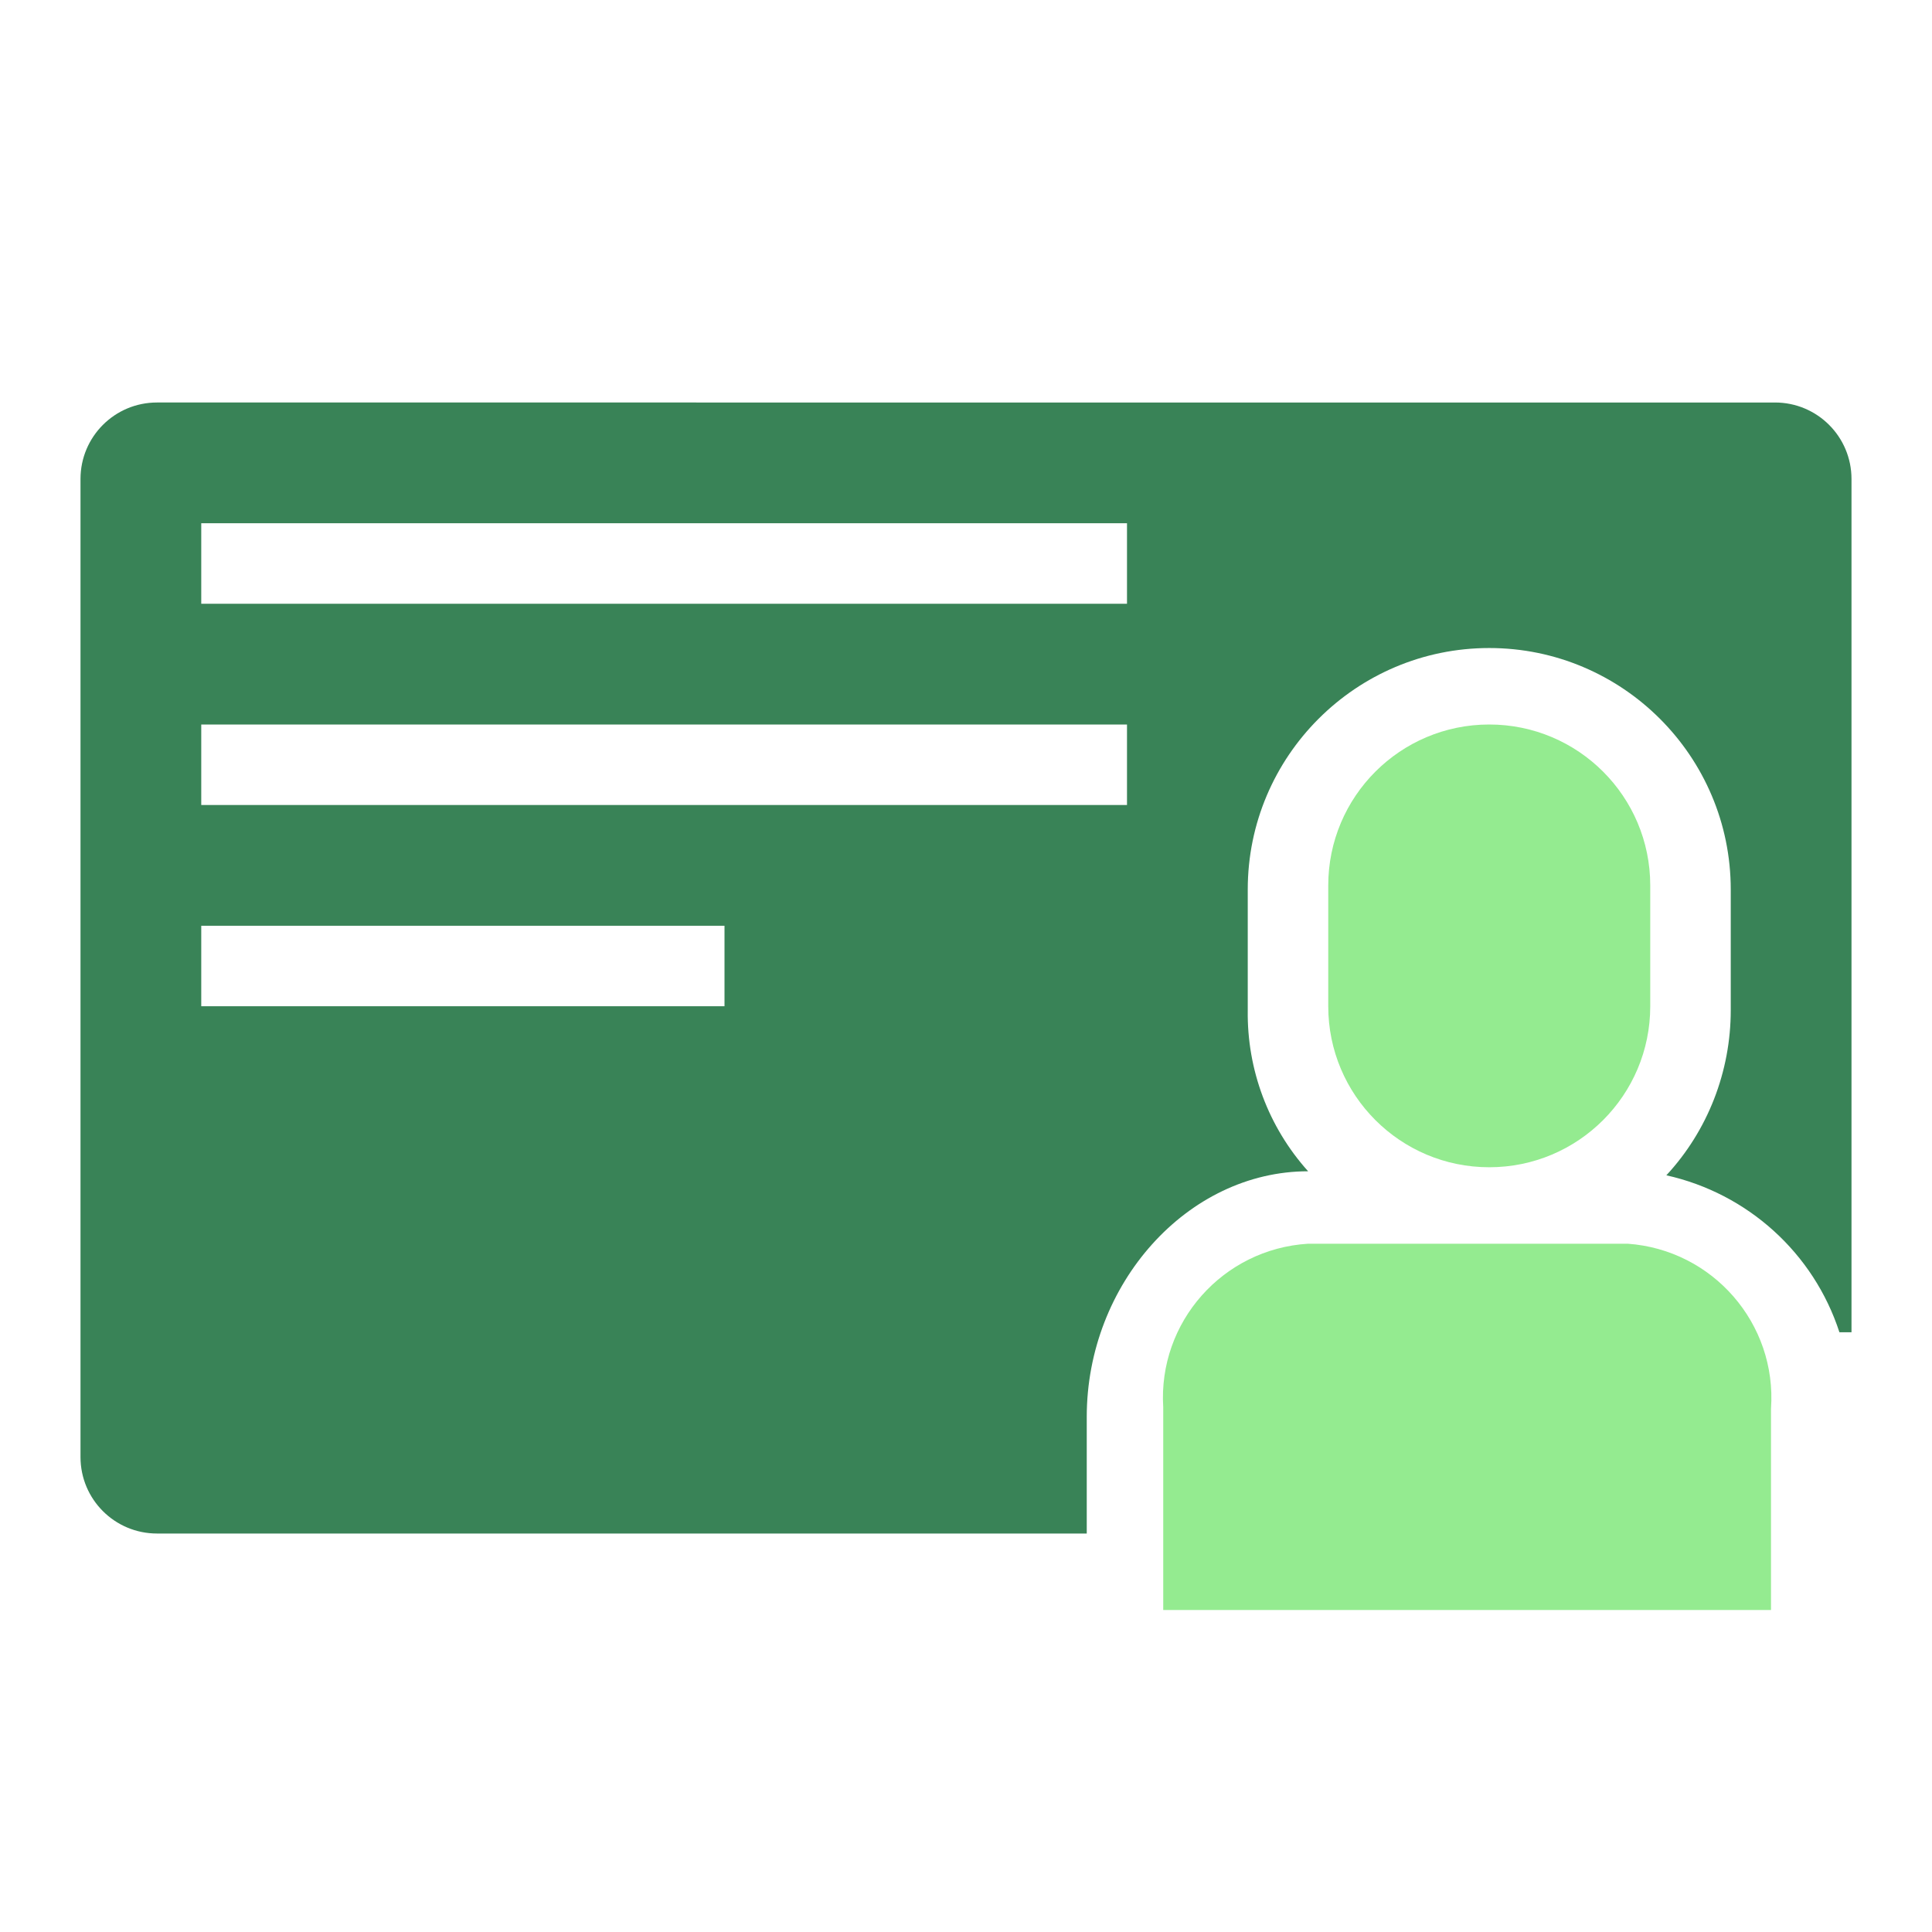 <?xml version="1.0" encoding="UTF-8"?>
<svg id="Ebene_1" data-name="Ebene 1" xmlns="http://www.w3.org/2000/svg" viewBox="0 0 48 48">
  <defs>
    <style>
      .cls-1 {
        fill: #94eb90;
      }

      .cls-2 {
        fill: #398357;
      }
    </style>
  </defs>
  <g id="Bewerbung_Kopie" data-name="Bewerbung Kopie">
    <path class="cls-1" d="M44,40v-5c.15-2.12-1.45-3.95-3.56-4.1-.01,0-.02,0-.04,0h-7.9c-2.12,.13-3.73,1.95-3.6,4.06,0,.01,0,.02,0,.04v5h15.1Z"/>
    <path class="cls-1" d="M37,29h0c-2.21,0-4-1.79-4-4v-3c0-2.21,1.79-4,4-4h0c2.21,0,4,1.79,4,4v3c0,2.21-1.79,4-4,4Z"/>
    <path class="cls-2" d="M46,33V11.9c0-1.05-.85-1.9-1.9-1.9H3.9c-1.05,0-1.9,.85-1.9,1.9v24.3c0,1.05,.85,1.9,1.9,1.9H27v-2.9c0-3.3,2.5-6.1,5.5-6.1-.99-1.1-1.52-2.53-1.5-4v-3c0-3.31,2.69-6,6-6s6,2.69,6,6v3c0,1.52-.57,2.99-1.6,4.1,2.02,.45,3.66,1.93,4.3,3.9h.3v-.1Zm-28-8H5v-2h13v2Zm10-5H5v-2H28v2Zm0-5H5v-2H28v2Z"/>
  </g>
</svg>